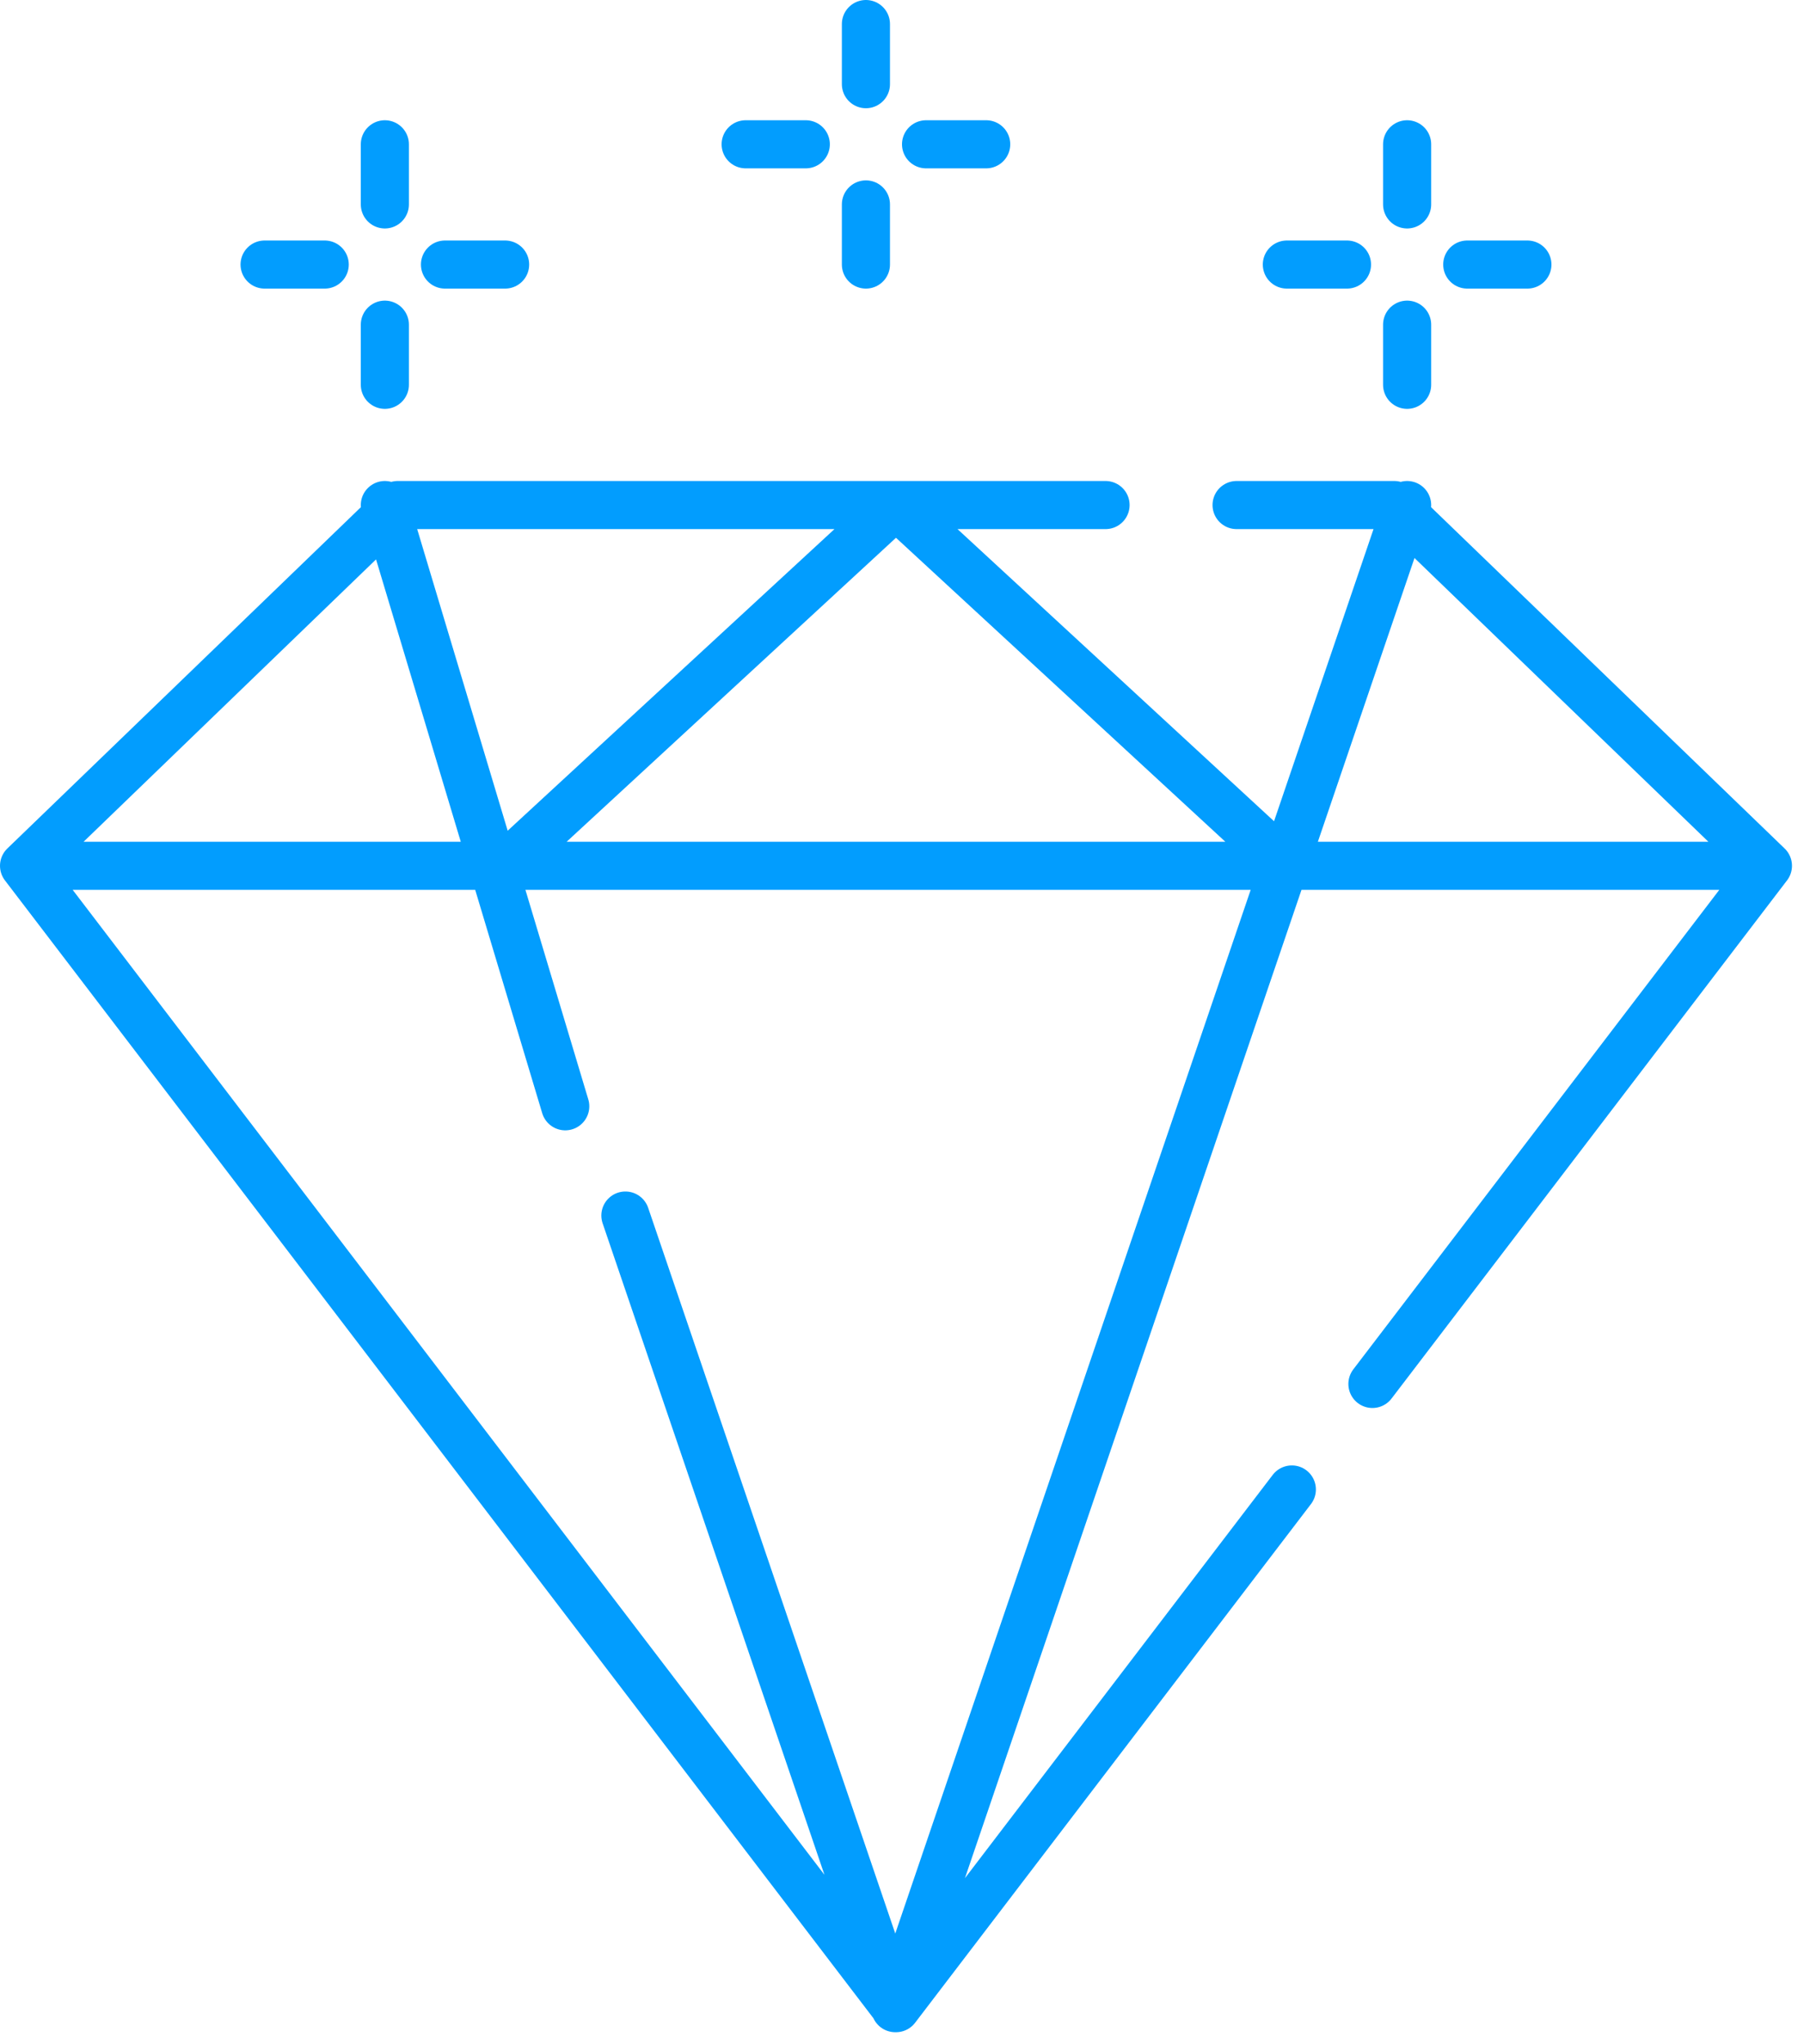 <svg width="30" height="34" viewBox="0 0 30 34" fill="none" xmlns="http://www.w3.org/2000/svg">
<path d="M14.4 0.4V1.4M9.4 18.4L6.4 8.4M21.4 14.4L14.9 8.4L8.4 14.4M20.564 8.4H23.186L29.4 14.4M29.4 14.4H0.4M29.4 14.4L22.823 23.018M0.4 14.4L6.614 8.4H18.385M0.4 14.4L14.9 33.4L21.483 24.773M10.4 20.217L14.888 33.4L23.4 8.4M14.4 4.4V3.4M16.4 2.4H15.4M12.4 2.4H13.4M6.4 2.4V3.4M6.4 6.4V5.4M8.4 4.4H7.4M4.4 4.4H5.4M23.4 2.4V3.4M23.4 6.4V5.4M25.4 4.4H24.4M21.4 4.4H22.4" stroke="#029DFE" stroke-width="0.8" stroke-miterlimit="10" stroke-linecap="round" stroke-linejoin="round"/>
</svg>
